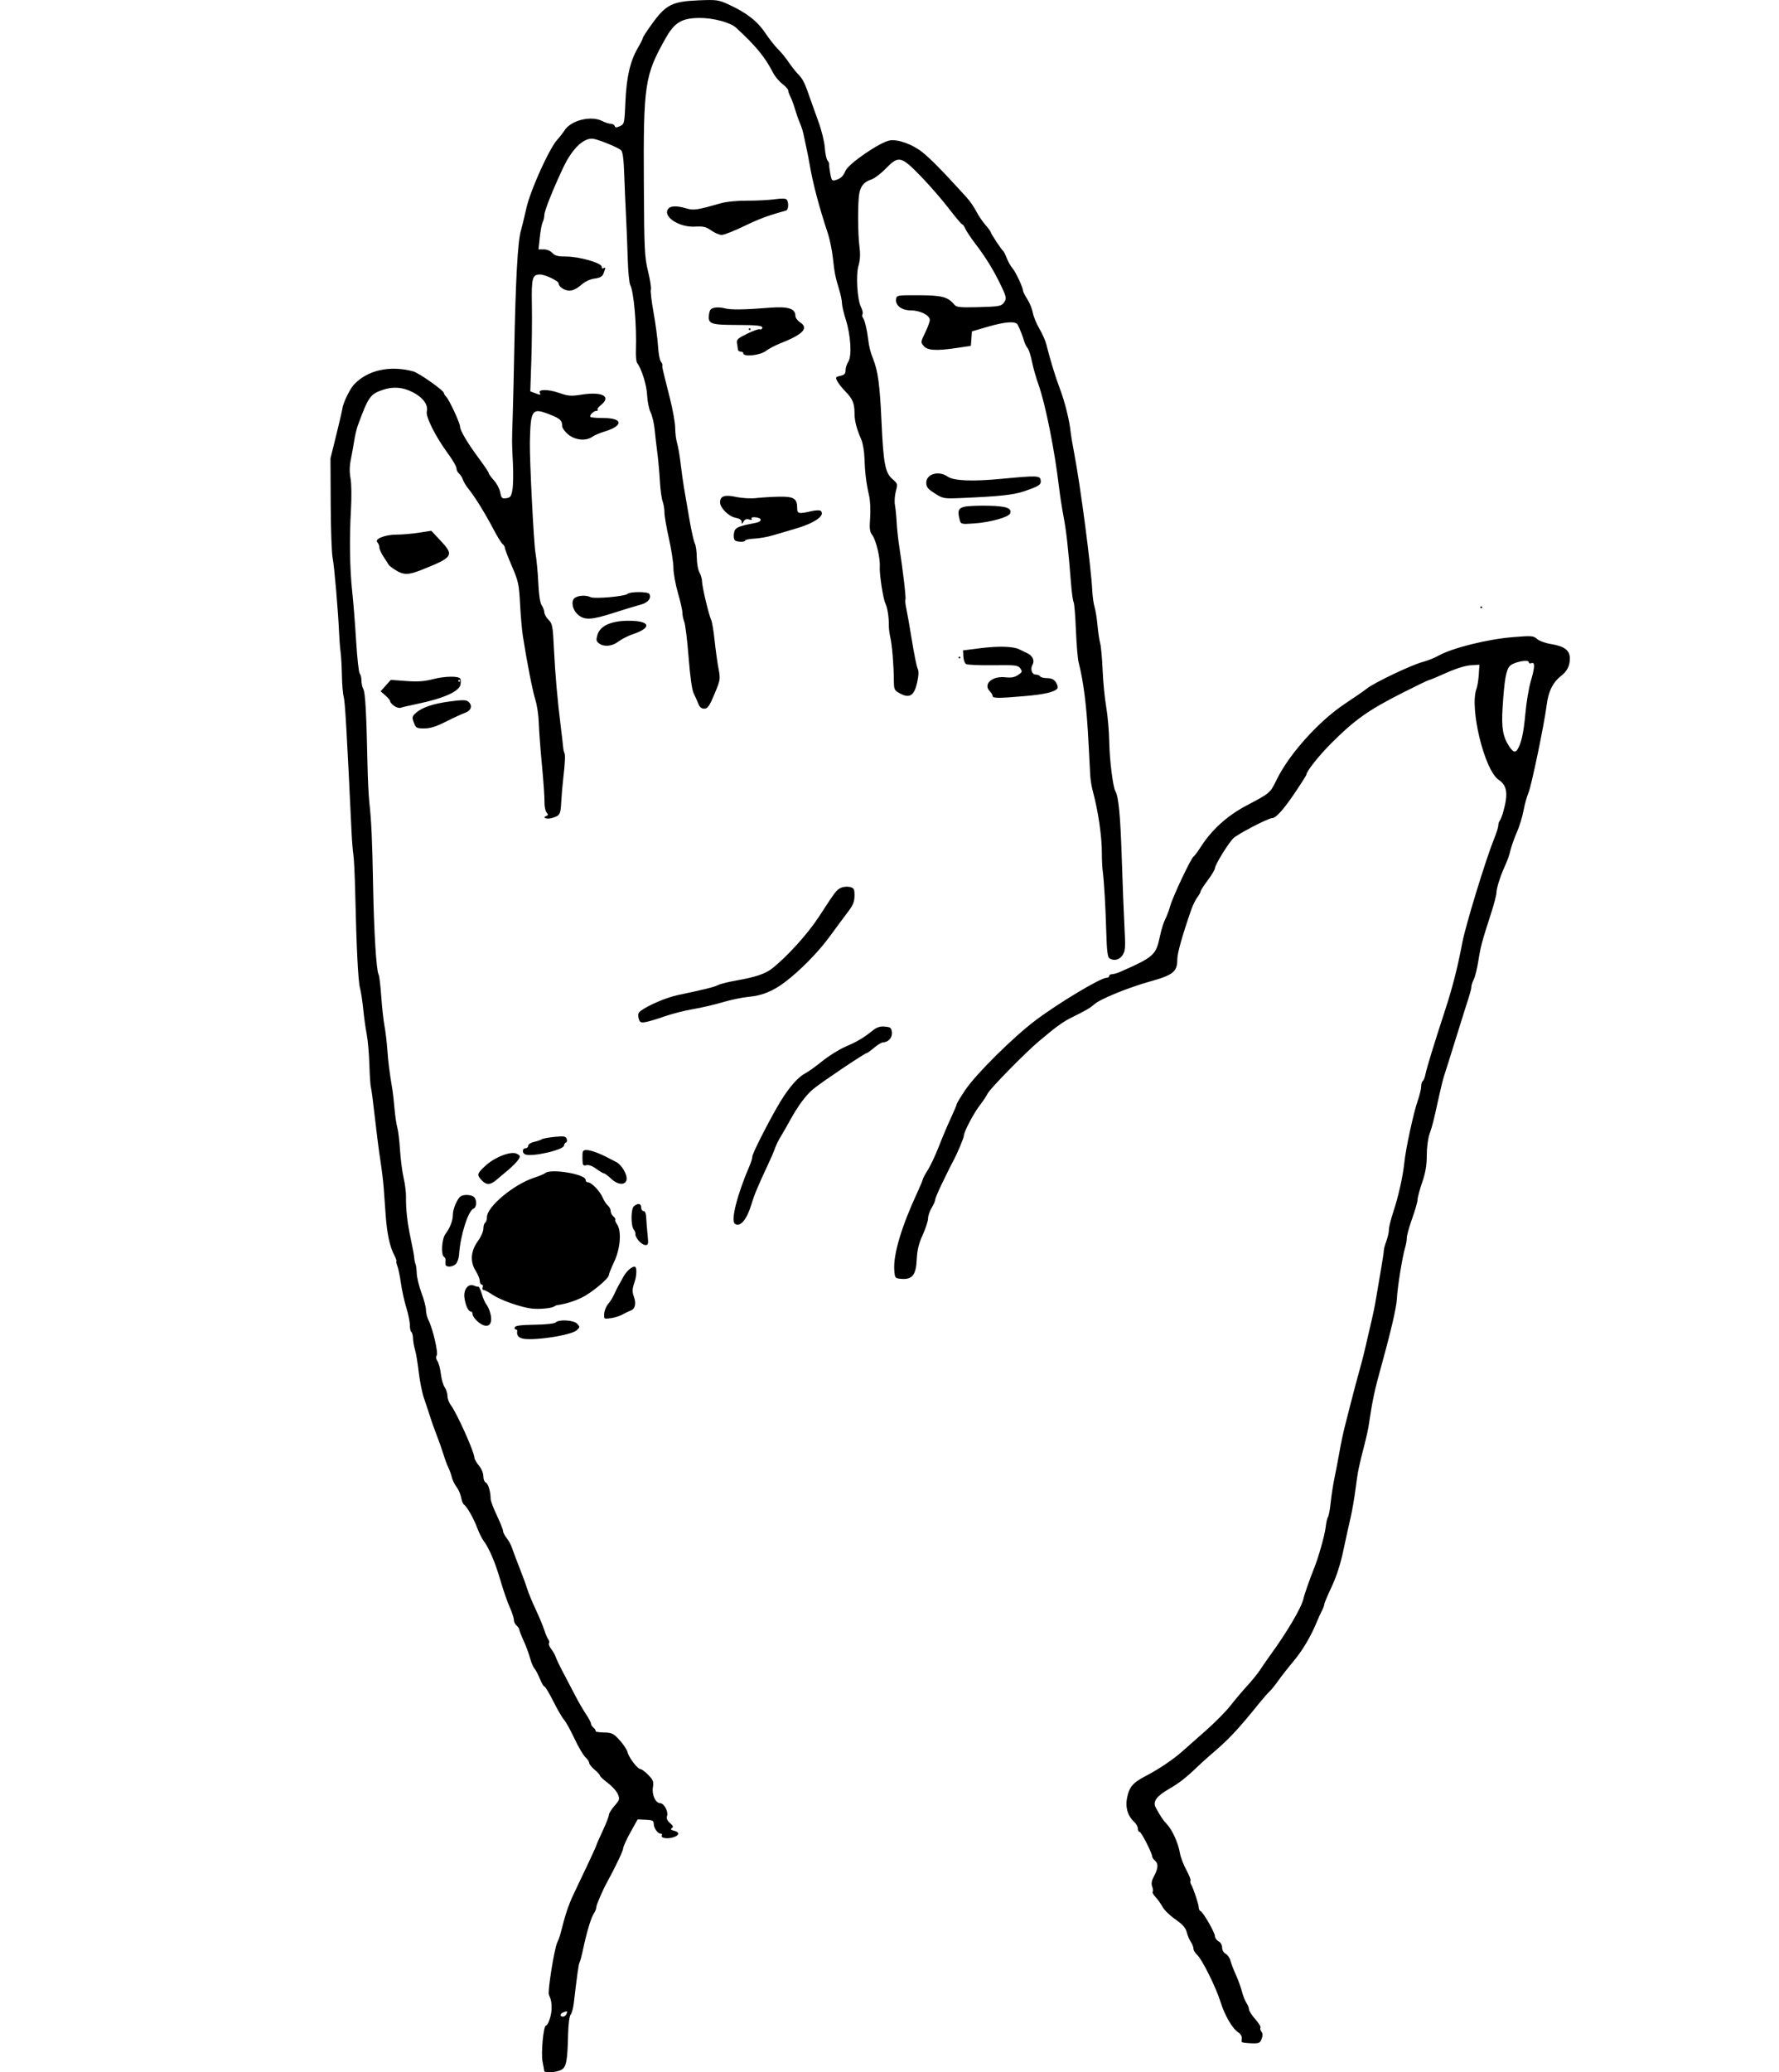 <?xml version="1.0" encoding="UTF-8" standalone="no"?>
<!-- Created with Inkscape (http://www.inkscape.org/) -->

<svg
   width="350mm"
   height="407.447mm"
   viewBox="0 0 350 407.447"
   version="1.1"
   id="svg5"
   xml:space="preserve"
   inkscape:version="1.2 (dc2aeda, 2022-05-15)"
   sodipodi:docname="indi-hand.svg"
   xmlns:inkscape="http://www.inkscape.org/namespaces/inkscape"
   xmlns:sodipodi="http://sodipodi.sourceforge.net/DTD/sodipodi-0.dtd"
   xmlns="http://www.w3.org/2000/svg"
   xmlns:svg="http://www.w3.org/2000/svg"><sodipodi:namedview
     id="namedview7"
     pagecolor="#ffffff"
     bordercolor="#000000"
     borderopacity="0.25"
     inkscape:showpageshadow="2"
     inkscape:pageopacity="0.0"
     inkscape:pagecheckerboard="0"
     inkscape:deskcolor="#d1d1d1"
     inkscape:document-units="mm"
     showgrid="false"
     inkscape:zoom="0.19531951"
     inkscape:cx="243.19127"
     inkscape:cy="1702.3389"
     inkscape:window-width="1463"
     inkscape:window-height="1027"
     inkscape:window-x="0"
     inkscape:window-y="25"
     inkscape:window-maximized="0"
     inkscape:current-layer="layer1" /><defs
     id="defs2" /><g
     inkscape:label="Calque 1"
     inkscape:groupmode="layer"
     id="layer1"
     transform="translate(2188.914,-2123.903)"><path
       d="m -2081.838,2531.09 c -0.01,-0.145 -0.162,-0.979 -0.341,-1.852 -0.325,-1.588 0.189,-7.056 0.663,-7.056 0.405,0 1.076,-1.911 1.115,-3.175 0.039,-1.27 -0.065,-1.852 -0.518,-2.895 -0.292,-0.672 1.086,-9.235 1.661,-10.326 0.202,-0.384 0.488,-1.177 0.635,-1.764 0.9,-3.596 1.535,-5.513 2.506,-7.567 0.602,-1.275 1.867,-3.942 2.81,-5.925 0.943,-1.983 1.715,-3.686 1.715,-3.785 0,-0.098 0.556,-1.365 1.235,-2.816 0.679,-1.451 1.235,-2.877 1.235,-3.171 0,-0.293 0.494,-1.097 1.099,-1.785 1.011,-1.152 1.065,-1.335 0.668,-2.293 -0.237,-0.573 -1.124,-1.563 -1.97,-2.2 -0.846,-0.637 -1.544,-1.288 -1.55,-1.446 -0.01,-0.158 -0.487,-0.688 -1.069,-1.178 -0.582,-0.49 -1.058,-1.09 -1.058,-1.334 0,-0.244 -0.335,-0.746 -0.743,-1.115 -0.409,-0.37 -1.377,-2.021 -2.152,-3.671 -0.775,-1.649 -1.7,-3.316 -2.056,-3.704 -0.356,-0.388 -1.302,-2.015 -2.103,-3.616 -0.801,-1.601 -1.587,-2.91 -1.748,-2.91 -0.161,0 -0.561,-0.675 -0.89,-1.499 -0.328,-0.825 -0.807,-1.737 -1.064,-2.029 -0.257,-0.291 -0.652,-1.225 -0.879,-2.075 -0.227,-0.85 -0.797,-2.388 -1.268,-3.417 -0.471,-1.029 -0.856,-2.02 -0.856,-2.203 0,-0.183 -0.238,-0.53 -0.529,-0.771 -0.291,-0.242 -0.529,-0.747 -0.529,-1.123 0,-0.376 -0.372,-1.508 -0.827,-2.514 -0.455,-1.007 -1.263,-3.338 -1.796,-5.182 -1.011,-3.498 -2.242,-6.398 -3.316,-7.812 -0.347,-0.457 -0.925,-1.625 -1.284,-2.595 -0.677,-1.83 -2.031,-4.201 -2.6,-4.553 -0.18,-0.111 -0.429,-0.743 -0.553,-1.405 -0.124,-0.661 -0.529,-1.589 -0.9,-2.06 -0.371,-0.472 -0.785,-1.321 -0.921,-1.888 -0.135,-0.567 -0.444,-1.427 -0.686,-1.912 -0.242,-0.485 -0.682,-1.676 -0.979,-2.646 -0.297,-0.97 -0.885,-2.637 -1.308,-3.704 -0.423,-1.067 -1.016,-2.734 -1.319,-3.704 -0.302,-0.97 -0.841,-2.595 -1.196,-3.61 -0.355,-1.015 -0.818,-3.317 -1.027,-5.115 -0.21,-1.798 -0.541,-3.786 -0.736,-4.418 -0.196,-0.632 -0.369,-1.63 -0.386,-2.217 -0.017,-0.588 -0.165,-1.152 -0.329,-1.253 -0.164,-0.102 -0.299,-0.714 -0.299,-1.361 0,-0.647 -0.313,-2.191 -0.696,-3.43 -0.383,-1.239 -0.856,-3.38 -1.051,-4.758 -0.195,-1.378 -0.513,-2.921 -0.707,-3.429 -0.193,-0.508 -0.273,-0.924 -0.176,-0.924 0.096,0 -0.124,-0.595 -0.49,-1.323 -0.869,-1.728 -1.375,-4.152 -1.641,-7.849 -0.118,-1.649 -0.291,-4.03 -0.384,-5.292 -0.093,-1.261 -0.393,-3.722 -0.667,-5.468 -0.274,-1.746 -0.762,-5.556 -1.084,-8.467 -0.322,-2.91 -0.666,-5.53 -0.764,-5.821 -0.099,-0.291 -0.233,-2.275 -0.298,-4.41 -0.065,-2.134 -0.301,-4.833 -0.525,-5.997 -0.224,-1.164 -0.533,-3.387 -0.686,-4.939 -0.154,-1.552 -0.442,-3.432 -0.641,-4.177 -0.366,-1.371 -0.688,-7.808 -0.939,-18.754 -0.076,-3.298 -0.235,-6.632 -0.354,-7.408 -0.119,-0.776 -0.277,-2.681 -0.351,-4.233 -0.989,-20.724 -1.29,-25.908 -1.564,-26.866 -0.158,-0.552 -0.313,-2.432 -0.346,-4.178 -0.032,-1.746 -0.149,-3.82 -0.258,-4.609 -0.109,-0.788 -0.238,-2.376 -0.286,-3.528 -0.184,-4.416 -0.958,-13.453 -1.281,-14.97 -0.186,-0.873 -0.358,-5.636 -0.381,-10.583 l -0.043,-8.996 1.136,-4.586 c 0.625,-2.522 1.175,-4.904 1.222,-5.292 0.123,-1.007 1.452,-3.754 2.22,-4.586 2.658,-2.882 7.067,-3.881 11.683,-2.647 1.156,0.309 6.053,3.77 6.053,4.279 0,0.142 0.207,0.468 0.459,0.725 0.61,0.619 2.716,5.16 2.716,5.855 0,0.761 1.523,3.321 3.756,6.315 1.038,1.392 1.888,2.667 1.888,2.832 0,0.165 0.456,0.8 1.014,1.411 0.558,0.611 1.121,1.682 1.252,2.381 0.212,1.131 0.343,1.257 1.186,1.144 0.815,-0.109 0.986,-0.345 1.218,-1.685 0.149,-0.857 0.188,-3.225 0.087,-5.263 -0.211,-4.255 -0.21,-3.758 -0.026,-9.525 0.077,-2.425 0.21,-8.061 0.294,-12.524 0.264,-14.008 0.684,-21.553 1.314,-23.636 0.176,-0.582 0.658,-2.566 1.071,-4.41 0.788,-3.518 4.52,-11.766 6.094,-13.467 0.43,-0.465 1.073,-1.29 1.427,-1.833 1.298,-1.987 5.238,-2.946 7.421,-1.807 0.556,0.29 1.297,0.527 1.646,0.527 0.35,0 0.701,0.197 0.781,0.437 0.113,0.338 0.348,0.345 1.035,0.032 0.864,-0.394 0.895,-0.528 1.078,-4.766 0.211,-4.876 0.943,-8.046 2.453,-10.622 0.545,-0.93 0.992,-1.823 0.992,-1.984 0,-0.161 0.874,-1.49 1.942,-2.953 2.607,-3.57 3.906,-4.206 9.023,-4.416 3.513,-0.145 3.915,-0.091 5.824,0.783 3.564,1.632 5.687,3.271 7.26,5.605 0.81,1.202 1.961,2.663 2.558,3.245 0.597,0.582 1.508,1.693 2.024,2.469 0.516,0.776 1.389,1.883 1.94,2.46 0.951,0.995 1.269,1.651 2.401,4.949 0.266,0.776 0.978,2.76 1.581,4.41 0.603,1.649 1.158,3.919 1.234,5.043 0.075,1.125 0.315,2.259 0.532,2.521 0.217,0.262 0.366,0.612 0.331,0.777 -0.035,0.166 0.059,0.981 0.211,1.81 0.241,1.325 0.366,1.48 1.022,1.28 1.054,-0.322 1.492,-0.73 1.967,-1.83 0.614,-1.423 6.812,-5.666 8.732,-5.978 1.613,-0.262 4.475,0.774 6.397,2.316 1.471,1.18 3.731,3.437 6.637,6.627 0.551,0.606 1.497,1.64 2.1,2.299 0.603,0.658 1.438,1.865 1.854,2.681 0.416,0.816 1.232,2.025 1.813,2.687 0.581,0.662 1.056,1.312 1.056,1.446 0,0.26 2.099,3.426 2.466,3.721 0.121,0.097 0.435,0.732 0.698,1.411 0.263,0.679 0.759,1.552 1.103,1.94 0.624,0.704 2.083,3.82 2.083,4.447 0,0.182 0.38,0.923 0.845,1.647 0.465,0.723 0.949,1.918 1.077,2.655 0.128,0.737 0.702,2.135 1.275,3.107 0.573,0.972 1.189,2.353 1.369,3.07 0.774,3.081 1.792,6.412 2.662,8.711 0.988,2.61 1.868,6.119 2.125,8.467 0.085,0.776 0.401,2.681 0.702,4.233 1.211,6.239 3.331,22.349 3.567,27.108 0.056,1.134 0.26,2.562 0.451,3.175 0.192,0.613 0.45,2.225 0.573,3.583 0.123,1.358 0.36,2.946 0.526,3.528 0.166,0.582 0.383,2.963 0.482,5.292 0.099,2.328 0.418,5.591 0.709,7.25 0.291,1.659 0.558,4.755 0.595,6.879 0.06,3.506 0.735,8.915 1.209,9.682 0.623,1.007 0.985,4.786 1.25,13.054 0.165,5.142 0.409,11.347 0.541,13.79 0.21,3.889 0.164,4.558 -0.375,5.38 -0.618,0.943 -1.689,1.202 -2.596,0.627 -0.345,-0.219 -0.509,-1.536 -0.602,-4.845 -0.143,-5.102 -0.436,-10.191 -0.709,-12.306 -0.1,-0.776 -0.176,-2.284 -0.168,-3.351 0.024,-3.372 -0.71,-8.419 -1.823,-12.524 -0.21,-0.776 -0.423,-2.126 -0.472,-2.999 -0.049,-0.873 -0.199,-3.731 -0.332,-6.35 -0.364,-7.16 -0.951,-11.915 -1.96,-15.875 -0.173,-0.679 -0.408,-3.526 -0.522,-6.326 -0.114,-2.8 -0.318,-5.261 -0.453,-5.468 -0.135,-0.207 -0.359,-1.806 -0.498,-3.552 -0.563,-7.087 -0.93,-10.375 -1.474,-13.229 -0.315,-1.649 -0.721,-4.269 -0.902,-5.821 -0.839,-7.175 -2.678,-16.373 -4.019,-20.108 -0.488,-1.358 -1.073,-3.422 -1.301,-4.586 -0.228,-1.164 -0.617,-2.355 -0.865,-2.646 -0.248,-0.291 -0.559,-0.926 -0.691,-1.411 -0.241,-0.887 -0.755,-2.192 -1.249,-3.175 -0.381,-0.758 -2.447,-0.611 -6.002,0.427 l -2.999,0.876 -0.106,1.425 -0.106,1.425 -2.642,0.393 c -4.144,0.616 -5.873,0.523 -6.627,-0.358 -0.625,-0.731 -0.618,-0.801 0.274,-2.624 0.504,-1.03 0.916,-2.161 0.915,-2.513 0,-0.916 -1.91,-1.874 -3.731,-1.874 -1.802,0 -3.081,-0.981 -2.904,-2.227 0.106,-0.748 0.245,-0.771 4.52,-0.753 4.562,0.019 5.683,0.324 6.985,1.897 0.377,0.455 1.163,0.536 4.41,0.452 4.572,-0.118 4.86,-0.177 5.456,-1.131 0.382,-0.611 0.27,-1.07 -0.796,-3.267 -1.453,-2.994 -2.948,-5.415 -5.031,-8.147 -0.826,-1.083 -1.685,-2.371 -1.909,-2.863 -0.224,-0.492 -0.513,-0.895 -0.642,-0.895 -0.129,0 -1.334,-1.43 -2.677,-3.178 -1.343,-1.748 -3.834,-4.605 -5.535,-6.35 -3.805,-3.903 -4.301,-4.006 -6.819,-1.41 -0.94,0.969 -2.211,1.928 -2.824,2.13 -1.437,0.474 -2.116,1.275 -2.385,2.811 -0.312,1.781 -0.286,7.934 0.043,10.407 0.196,1.47 0.14,2.602 -0.183,3.704 -0.554,1.893 -0.258,6.71 0.504,8.213 0.274,0.539 0.398,1.141 0.277,1.338 -0.122,0.197 -0.07,0.549 0.116,0.783 0.325,0.41 0.777,2.292 0.993,4.13 0.172,1.463 0.453,2.581 0.975,3.881 0.953,2.368 1.331,5.163 1.646,12.171 0.38,8.429 0.723,10.244 2.175,11.483 1.015,0.866 1.04,0.955 0.654,2.386 -0.22,0.818 -0.301,2.018 -0.179,2.668 0.122,0.65 0.276,2.195 0.342,3.434 0.066,1.239 0.282,3.285 0.479,4.546 0.733,4.687 1.401,10.389 1.245,10.64 -0.088,0.143 -0.01,0.942 0.175,1.777 0.184,0.835 0.681,3.66 1.103,6.28 0.422,2.619 0.926,5.099 1.121,5.511 0.245,0.519 0.214,1.37 -0.099,2.771 -0.572,2.553 -1.487,3.138 -3.346,2.137 -1.131,-0.609 -1.212,-0.771 -1.228,-2.449 -0.029,-3.138 -0.343,-7.041 -0.684,-8.499 -0.181,-0.776 -0.32,-1.887 -0.307,-2.469 0.033,-1.502 -0.287,-3.529 -0.676,-4.29 -0.453,-0.887 -1.211,-5.866 -1.106,-7.269 0.12,-1.602 -0.746,-5.219 -1.478,-6.18 -0.504,-0.66 -0.579,-1.271 -0.419,-3.39 0.108,-1.426 0.019,-3.357 -0.199,-4.31 -0.569,-2.49 -0.827,-4.562 -0.915,-7.37 -0.043,-1.358 -0.323,-3.025 -0.624,-3.704 -0.926,-2.093 -1.336,-3.692 -1.336,-5.206 0,-1.905 -0.393,-2.838 -1.79,-4.25 -0.634,-0.641 -1.35,-1.544 -1.59,-2.007 -0.405,-0.781 -0.363,-0.858 0.59,-1.067 0.794,-0.174 1.026,-0.422 1.026,-1.092 0,-0.476 0.246,-1.242 0.546,-1.7 0.728,-1.112 0.476,-5.213 -0.512,-8.313 -0.402,-1.261 -0.734,-2.69 -0.739,-3.175 0,-0.485 -0.248,-1.674 -0.542,-2.641 -0.774,-2.551 -0.908,-3.228 -1.253,-6.302 -0.171,-1.523 -0.609,-3.666 -0.974,-4.763 -1.718,-5.158 -2.947,-9.811 -3.603,-13.635 -0.167,-0.97 -0.459,-2.478 -0.651,-3.351 -0.192,-0.873 -0.449,-2.064 -0.572,-2.646 -0.123,-0.582 -0.435,-1.535 -0.694,-2.117 -0.258,-0.582 -0.677,-1.773 -0.93,-2.646 -0.253,-0.873 -0.663,-1.984 -0.911,-2.47 -0.248,-0.485 -0.451,-1.062 -0.452,-1.281 0,-0.22 -0.523,-0.796 -1.159,-1.282 -0.636,-0.485 -1.47,-1.496 -1.852,-2.246 -1.531,-3.002 -3.402,-5.271 -7.26,-8.802 -1.11,-1.016 -4.447,-1.912 -7.097,-1.906 -3.524,0.01 -4.955,0.84 -6.684,3.886 -4.185,7.372 -4.45,9.127 -4.343,28.741 0.071,13.005 0.136,14.352 0.823,17.185 0.41,1.691 0.659,3.3 0.553,3.577 -0.106,0.277 0.132,2.307 0.529,4.511 0.397,2.204 0.792,5.168 0.879,6.586 0.086,1.418 0.333,2.79 0.548,3.05 0.215,0.259 0.36,0.607 0.321,0.773 -0.075,0.323 -0.078,0.311 1.484,6.509 0.567,2.25 1.031,4.87 1.031,5.823 0,0.953 0.168,2.287 0.373,2.965 0.205,0.678 0.52,2.502 0.7,4.055 0.18,1.552 0.479,3.695 0.665,4.763 0.186,1.067 0.656,3.8 1.045,6.074 0.389,2.273 0.874,4.446 1.079,4.827 0.204,0.382 0.377,1.617 0.384,2.745 0.01,1.128 0.239,2.449 0.517,2.934 0.277,0.485 0.51,1.288 0.517,1.785 0.015,1.059 1.315,6.539 1.795,7.564 0.182,0.388 0.488,2.214 0.682,4.057 0.193,1.843 0.536,4.318 0.761,5.499 0.397,2.082 0.373,2.236 -0.79,5.018 -0.998,2.388 -1.335,2.872 -2.001,2.879 -0.552,0.01 -0.918,-0.292 -1.176,-0.961 -0.206,-0.534 -0.615,-1.446 -0.908,-2.028 -0.337,-0.668 -0.706,-3.264 -1.002,-7.056 -0.258,-3.299 -0.639,-6.445 -0.848,-6.991 -0.209,-0.546 -0.38,-1.377 -0.38,-1.847 0,-0.469 -0.397,-2.223 -0.882,-3.897 -0.485,-1.674 -0.882,-3.877 -0.882,-4.897 0,-1.019 -0.397,-3.611 -0.882,-5.76 -0.485,-2.149 -0.882,-4.462 -0.882,-5.14 0,-0.678 -0.164,-1.663 -0.363,-2.188 -0.2,-0.525 -0.441,-2.322 -0.536,-3.992 -0.095,-1.67 -0.318,-4.148 -0.496,-5.506 -0.178,-1.358 -0.42,-3.45 -0.537,-4.65 -0.117,-1.199 -0.475,-2.704 -0.794,-3.344 -0.319,-0.64 -0.626,-2.16 -0.682,-3.378 -0.091,-1.987 -1.076,-5.156 -1.969,-6.334 -0.175,-0.231 -0.284,-1.342 -0.244,-2.469 0.176,-4.89 -0.4,-11.535 -1.115,-12.873 -0.195,-0.365 -0.411,-2.603 -0.48,-4.974 -0.069,-2.371 -0.223,-6.216 -0.343,-8.545 -0.12,-2.328 -0.283,-6.099 -0.361,-8.379 -0.097,-2.816 -0.292,-4.287 -0.609,-4.587 -0.511,-0.485 -3.799,-1.864 -5.284,-2.217 -1.889,-0.449 -4.283,1.766 -6.117,5.658 -2.046,4.343 -3.706,8.519 -3.706,9.322 0,0.428 -0.142,1.046 -0.317,1.373 -0.174,0.327 -0.431,1.666 -0.57,2.975 l -0.254,2.381 h 1.045 c 0.597,0 1.319,0.303 1.683,0.706 0.502,0.555 1.087,0.706 2.734,0.706 2.568,0 6.967,1.26 6.967,1.996 0,0.284 0.159,0.417 0.353,0.298 0.436,-0.27 0.441,-0.102 0.028,0.985 -0.249,0.656 -0.66,0.9 -1.768,1.048 -0.914,0.123 -1.899,0.594 -2.686,1.285 -0.777,0.682 -1.626,1.091 -2.264,1.091 -0.985,0 -2.13,-0.768 -2.13,-1.429 0,-0.473 -2.659,-1.746 -3.647,-1.746 -1.542,0 -1.717,0.653 -1.62,6.073 0.049,2.772 0,7.708 -0.112,10.97 l -0.202,5.93 0.873,0.332 c 1.101,0.418 1.274,0.417 1.01,-0.011 -0.457,-0.739 1.61,-0.761 3.694,-0.04 1.891,0.654 2.426,0.7 4.454,0.376 4.123,-0.659 6.015,0.349 3.852,2.051 -0.478,0.376 -0.769,0.785 -0.647,0.908 0.123,0.123 0.027,0.223 -0.213,0.223 -0.567,0 -1.476,0.909 -1.193,1.193 0.12,0.12 1.284,0.218 2.586,0.218 3.852,0 3.959,1.52 0.186,2.656 -0.896,0.27 -1.978,0.735 -2.405,1.034 -1.25,0.875 -3.296,0.689 -4.695,-0.426 -0.669,-0.534 -1.218,-1.288 -1.221,-1.676 -0.01,-1.109 -0.399,-1.479 -2.392,-2.265 -3.572,-1.408 -3.826,-1.06 -3.971,5.44 -0.073,3.267 0.759,19.753 1.095,21.696 0.218,1.261 0.473,3.949 0.566,5.972 0.11,2.376 0.348,3.934 0.675,4.4 0.278,0.397 0.505,1.011 0.505,1.364 0,0.354 0.373,1.016 0.829,1.472 0.762,0.762 0.848,1.224 1.067,5.717 0.246,5.039 0.689,10.068 1.345,15.295 0.207,1.649 0.409,3.408 0.449,3.908 0.04,0.5 0.155,1.056 0.257,1.235 0.211,0.373 0.136,2.018 -0.235,5.178 -0.142,1.212 -0.312,3.218 -0.377,4.458 -0.132,2.513 -0.261,2.737 -1.855,3.194 -1.043,0.299 -2.014,-0.094 -1.042,-0.422 0.355,-0.119 0.354,-0.257 0,-0.692 -0.246,-0.298 -0.428,-1.237 -0.404,-2.086 0.024,-0.849 -0.203,-4.119 -0.504,-7.266 -0.301,-3.148 -0.579,-6.878 -0.617,-8.29 -0.038,-1.412 -0.342,-3.44 -0.675,-4.508 -0.558,-1.79 -1.661,-7.41 -2.457,-12.524 -0.181,-1.164 -0.43,-4.01 -0.552,-6.324 -0.204,-3.861 -0.337,-4.471 -1.604,-7.408 -0.759,-1.76 -1.381,-3.38 -1.382,-3.599 0,-0.219 -0.214,-0.575 -0.475,-0.791 -0.261,-0.216 -1.077,-1.546 -1.813,-2.954 -1.584,-3.029 -3.658,-6.376 -4.865,-7.852 -0.476,-0.582 -0.972,-1.401 -1.103,-1.82 -0.131,-0.419 -0.47,-0.954 -0.754,-1.19 -0.284,-0.235 -0.515,-0.708 -0.515,-1.051 0,-0.343 -0.745,-1.633 -1.655,-2.867 -2.444,-3.313 -4.439,-7.278 -4.181,-8.308 0.323,-1.287 -0.762,-2.763 -2.784,-3.786 -2.016,-1.02 -3.889,-1.149 -6.002,-0.414 -2.343,0.815 -2.738,1.389 -4.767,6.913 -0.249,0.679 -0.574,2.029 -0.721,2.999 -0.147,0.97 -0.447,2.644 -0.667,3.72 -0.271,1.329 -0.292,2.523 -0.064,3.724 0.19,1.002 0.227,3.669 0.084,6.157 -0.33,5.768 -0.237,11.633 0.257,16.208 0.22,2.037 0.565,6.403 0.766,9.701 0.201,3.298 0.517,6.148 0.701,6.332 0.184,0.184 0.335,0.79 0.335,1.346 0,0.556 0.175,1.338 0.388,1.737 0.378,0.707 0.602,4.841 0.809,14.927 0.056,2.716 0.214,5.971 0.351,7.232 0.424,3.896 0.577,7.257 0.746,16.404 0.168,9.091 0.644,16.795 1.082,17.504 0.137,0.222 0.373,2.169 0.524,4.326 0.151,2.157 0.437,4.755 0.634,5.772 0.198,1.018 0.454,3.161 0.569,4.763 0.182,2.538 0.383,4.107 1.028,8.028 0.08,0.485 0.252,2.073 0.382,3.528 0.13,1.455 0.379,3.122 0.552,3.704 0.173,0.582 0.412,2.566 0.53,4.409 0.118,1.843 0.436,4.307 0.708,5.476 0.271,1.169 0.481,2.836 0.467,3.705 -0.041,2.465 0.27,5.21 0.938,8.283 0.338,1.552 0.646,3.231 0.685,3.731 0.039,0.5 0.155,1.056 0.257,1.235 0.102,0.179 0.206,0.993 0.232,1.808 0.025,0.816 0.445,2.541 0.932,3.834 0.487,1.293 0.885,2.817 0.885,3.385 0,0.569 0.227,1.472 0.504,2.008 0.837,1.618 1.967,6.501 1.605,6.937 -0.204,0.246 -0.151,0.646 0.141,1.074 0.257,0.375 0.562,1.518 0.679,2.539 0.117,1.022 0.458,2.208 0.758,2.636 0.3,0.428 0.545,1.198 0.545,1.71 0,0.513 0.292,1.311 0.649,1.774 1.156,1.497 4.642,9.254 4.642,10.329 0,0.282 0.397,0.984 0.882,1.561 0.512,0.608 0.882,1.492 0.882,2.106 0,0.582 0.218,1.142 0.485,1.244 0.466,0.179 0.941,1.783 0.953,3.222 0,0.378 0.554,1.841 1.224,3.253 0.67,1.412 1.218,2.788 1.218,3.058 0,0.27 0.328,0.909 0.73,1.419 0.401,0.51 0.867,1.365 1.034,1.9 0.167,0.535 0.809,2.242 1.425,3.794 0.617,1.552 1.315,3.457 1.552,4.233 0.237,0.776 0.99,2.602 1.673,4.057 0.683,1.455 1.444,3.281 1.693,4.057 0.248,0.776 0.603,1.603 0.789,1.837 0.185,0.234 0.246,0.573 0.135,0.752 -0.111,0.18 0.091,0.703 0.45,1.162 0.359,0.459 0.752,1.155 0.874,1.546 0.122,0.391 0.767,1.74 1.433,2.999 0.666,1.258 1.748,3.323 2.404,4.588 0.656,1.265 1.62,2.929 2.143,3.698 0.522,0.769 0.95,1.58 0.95,1.802 0,0.222 0.236,0.6 0.525,0.84 0.289,0.24 0.464,0.537 0.389,0.66 -0.075,0.124 0.657,0.241 1.625,0.262 1.595,0.034 1.888,0.176 3.101,1.503 0.737,0.806 1.444,1.879 1.57,2.384 0.275,1.095 1.972,3.308 2.536,3.308 0.22,0 0.907,0.516 1.527,1.147 0.985,1.002 1.101,1.314 0.919,2.474 -0.225,1.433 0.535,3.082 1.421,3.082 0.745,0 1.648,1.621 1.378,2.473 -0.169,0.532 0,0.944 0.577,1.448 0.625,0.542 0.706,0.771 0.349,0.991 -0.33,0.204 -0.193,0.354 0.477,0.522 1.179,0.296 0.994,0.966 -0.367,1.332 -1.167,0.314 -2.385,0.055 -2.078,-0.442 0.111,-0.18 0.012,-0.327 -0.221,-0.327 -0.59,0 -1.358,-1.093 -1.371,-1.952 -0.01,-0.602 -0.265,-0.728 -1.591,-0.786 l -1.58,-0.069 -1.414,2.55 c -0.778,1.402 -1.416,2.808 -1.419,3.125 0,0.465 -1.572,3.766 -3.163,6.657 -0.911,1.657 -2.134,4.494 -2.134,4.954 0,0.294 -0.219,0.847 -0.487,1.23 -0.529,0.755 -1.405,3.671 -2.127,7.083 -0.251,1.184 -0.551,2.307 -0.667,2.495 -0.188,0.304 -0.476,2.33 -1.145,8.042 -0.113,0.965 -0.394,1.982 -0.624,2.259 -0.244,0.294 -0.451,1.913 -0.497,3.89 -0.125,5.371 -0.355,6.498 -1.432,7.006 -1.01,0.477 -3.243,0.594 -3.268,0.171 z m 4.376,-11.201 c 0.227,-0.592 0.169,-0.621 -0.628,-0.315 -0.689,0.265 -0.735,0.844 -0.067,0.844 0.27,0 0.583,-0.238 0.695,-0.529 z m 132.829,5.5 c -0.022,-0.115 -0.013,-0.48 0.02,-0.811 0.033,-0.331 -0.273,-0.807 -0.681,-1.058 -1.115,-0.687 -2.676,-3.351 -3.47,-5.924 -0.884,-2.864 -3.651,-8.447 -4.624,-9.327 -0.401,-0.363 -0.73,-0.918 -0.73,-1.233 0,-0.315 -0.226,-0.894 -0.501,-1.288 -0.276,-0.394 -0.642,-1.258 -0.814,-1.92 -0.232,-0.895 -0.806,-1.546 -2.233,-2.534 -1.056,-0.731 -2.189,-1.826 -2.516,-2.434 -0.328,-0.607 -0.95,-1.482 -1.383,-1.942 -0.433,-0.461 -0.691,-0.934 -0.573,-1.052 0.118,-0.118 0.076,-0.577 -0.093,-1.021 -0.221,-0.581 -0.115,-1.164 0.375,-2.079 0.819,-1.528 0.865,-2.448 0.153,-3.039 -0.291,-0.241 -0.529,-0.595 -0.529,-0.786 0,-0.654 -2.152,-4.858 -2.487,-4.858 -0.184,0 -0.335,-0.293 -0.335,-0.651 0,-0.358 -0.331,-0.95 -0.735,-1.316 -1.223,-1.107 -1.747,-2.793 -1.417,-4.561 0.422,-2.26 1.121,-3.11 3.627,-4.411 2.653,-1.377 5.619,-3.38 7.402,-4.998 0.711,-0.645 2.738,-2.437 4.503,-3.981 1.766,-1.544 3.958,-3.766 4.872,-4.939 0.914,-1.173 2.398,-2.926 3.298,-3.896 0.9,-0.97 2.051,-2.399 2.557,-3.175 0.506,-0.776 1.384,-2.046 1.95,-2.822 3.313,-4.542 6.181,-9.424 6.524,-11.107 0.152,-0.748 1.335,-4.12 2.106,-6.003 0.803,-1.962 2.077,-6.462 2.248,-7.938 0.112,-0.97 0.325,-1.923 0.474,-2.117 0.148,-0.194 0.384,-1.464 0.523,-2.822 0.14,-1.358 0.486,-3.581 0.771,-4.939 0.284,-1.358 0.723,-3.66 0.976,-5.115 0.252,-1.455 0.702,-3.598 1,-4.763 0.298,-1.164 0.782,-3.069 1.076,-4.233 0.584,-2.31 1.396,-5.359 2.161,-8.114 0.27,-0.97 0.649,-2.478 0.844,-3.351 0.194,-0.873 0.543,-2.381 0.774,-3.351 0.766,-3.214 1.05,-4.566 1.37,-6.526 0.175,-1.067 0.58,-3.448 0.9,-5.292 0.32,-1.843 0.584,-3.59 0.585,-3.881 0,-0.291 0.228,-1.128 0.502,-1.859 0.274,-0.732 0.499,-1.738 0.499,-2.238 0,-0.499 0.38,-2.044 0.845,-3.432 1.003,-2.997 1.916,-7.066 2.19,-9.757 0.28,-2.749 1.805,-9.798 2.623,-12.127 0.38,-1.082 0.691,-2.358 0.691,-2.837 0,-0.478 0.138,-0.955 0.307,-1.06 0.169,-0.104 0.41,-0.709 0.535,-1.344 0.25,-1.264 1.612,-5.702 3.927,-12.796 1.414,-4.333 2.407,-8.24 3.317,-13.053 0.647,-3.424 4.645,-16.478 6.245,-20.396 0.461,-1.128 0.838,-2.327 0.838,-2.663 0,-0.337 0.131,-0.763 0.291,-0.947 0.16,-0.184 0.469,-0.97 0.687,-1.746 1.002,-3.575 0.773,-5.173 -0.901,-6.298 -2.808,-1.887 -5.786,-14.165 -4.351,-17.939 0.172,-0.453 0.371,-1.694 0.441,-2.757 l 0.128,-1.933 -1.726,0.111 c -1.054,0.068 -2.926,0.651 -4.809,1.499 -1.696,0.763 -3.2,1.388 -3.344,1.388 -0.144,0 -2.492,1.129 -5.218,2.51 -6.827,3.457 -9.438,5.31 -14.171,10.058 -2.358,2.366 -4.774,5.422 -4.774,6.039 0,0.125 -1.06,1.795 -2.356,3.71 -2.175,3.215 -3.651,4.846 -4.385,4.846 -0.777,0 -6.941,3.213 -7.677,4.002 -1.111,1.19 -3.574,5.217 -3.574,5.844 -2e-4,0.273 -0.635,1.338 -1.411,2.366 -0.776,1.028 -1.411,2.013 -1.411,2.189 0,0.176 -0.288,0.699 -0.64,1.162 -0.352,0.463 -0.89,1.556 -1.195,2.429 -1.726,4.934 -2.752,8.576 -2.752,9.774 0,2.431 -0.792,3.08 -5.292,4.335 -4.364,1.217 -9.87,3.464 -11.027,4.5 -0.79,0.708 -1.689,1.234 -4.319,2.528 -1.894,0.932 -3.108,1.809 -6.703,4.846 -2.637,2.227 -9.451,9.175 -9.956,10.152 -0.308,0.596 -1.001,1.639 -1.539,2.318 -1.15,1.45 -3.145,5.227 -3.145,5.953 0,0.461 -1.307,3.572 -2.13,5.071 -0.419,0.763 -0.628,1.183 -2.239,4.498 -0.707,1.455 -1.283,2.84 -1.28,3.078 0,0.238 -0.312,0.952 -0.699,1.587 -0.387,0.635 -0.705,1.57 -0.706,2.076 0,0.507 -0.476,1.969 -1.057,3.25 -0.784,1.73 -1.086,2.98 -1.172,4.863 -0.139,3.018 -0.891,3.951 -3.036,3.771 -1.224,-0.103 -1.266,-0.153 -1.38,-1.693 -0.228,-3.074 1.411,-8.583 4.58,-15.389 0.553,-1.188 1.006,-2.285 1.006,-2.438 0,-0.153 0.457,-1.007 1.015,-1.897 0.558,-0.89 1.535,-2.968 2.17,-4.617 0.635,-1.649 1.686,-4.14 2.336,-5.535 0.65,-1.395 1.181,-2.653 1.181,-2.796 0,-0.143 0.751,-1.383 1.668,-2.756 2.091,-3.127 9.432,-10.399 13.854,-13.723 4.557,-3.426 12.78,-8.351 13.943,-8.351 0.287,0 0.521,-0.159 0.521,-0.353 0,-0.194 0.254,-0.353 0.564,-0.353 0.31,0 1.064,-0.221 1.676,-0.491 6.578,-2.905 6.974,-3.262 7.756,-6.996 0.262,-1.248 0.723,-2.733 1.024,-3.3 0.302,-0.567 0.748,-1.745 0.99,-2.618 0.513,-1.845 4.082,-9.4 4.588,-9.713 0.189,-0.117 0.87,-1.035 1.514,-2.041 2.08,-3.247 5.144,-6.01 8.832,-7.962 4.822,-2.553 4.682,-2.433 6.064,-5.229 2.47,-5 8.286,-11.452 13.345,-14.804 1.96,-1.299 3.881,-2.627 4.27,-2.951 1.367,-1.142 8.91,-4.741 11.111,-5.301 0.872,-0.222 2.231,-0.764 3.019,-1.204 2.771,-1.547 9.674,-3.264 14.764,-3.672 3.615,-0.29 3.971,-0.262 4.653,0.362 0.406,0.372 1.635,0.822 2.731,1 2.677,0.436 3.741,1.242 3.739,2.832 0,1.479 -0.53,2.505 -1.803,3.504 -1.544,1.211 -2.425,2.997 -2.744,5.566 -0.465,3.748 -3.014,16.017 -3.612,17.389 -0.296,0.679 -0.73,2.245 -0.963,3.479 -0.233,1.235 -0.808,3.115 -1.279,4.179 -0.47,1.064 -1.023,2.594 -1.227,3.4 -0.37,1.457 -0.591,2.071 -1.351,3.759 -0.757,1.68 -1.461,3.973 -1.461,4.76 0,0.435 -0.455,2.201 -1.011,3.924 -1.874,5.809 -2.101,6.653 -2.547,9.472 -0.245,1.546 -0.654,3.213 -0.911,3.704 -0.256,0.491 -0.467,1.12 -0.468,1.397 0,0.494 -0.162,1.052 -1.419,4.964 -0.343,1.067 -1.286,4.083 -2.096,6.703 -0.81,2.619 -1.635,5.239 -1.834,5.821 -0.199,0.582 -0.673,2.487 -1.055,4.233 -1.073,4.912 -1.229,5.532 -1.823,7.232 -0.317,0.908 -0.551,2.719 -0.548,4.233 0,1.933 -0.238,3.359 -0.9,5.292 -0.498,1.455 -0.907,2.985 -0.909,3.399 0,0.414 -0.478,2.081 -1.059,3.704 -0.581,1.623 -1.057,3.336 -1.058,3.808 0,0.471 -0.153,1.344 -0.337,1.94 -0.528,1.707 -1.531,7.943 -1.62,10.079 -0.067,1.596 -1.155,6.301 -2.978,12.876 -1.459,5.264 -1.772,6.739 -2.623,12.347 -0.088,0.582 -0.407,2.011 -0.708,3.175 -1.212,4.683 -1.363,5.425 -1.802,8.819 -0.251,1.94 -0.702,4.56 -1.002,5.821 -0.301,1.261 -0.934,4.136 -1.408,6.388 -0.562,2.672 -1.364,5.162 -2.307,7.165 -0.795,1.688 -1.445,3.234 -1.445,3.435 0,0.201 -0.219,0.787 -0.486,1.302 -0.267,0.515 -0.679,1.413 -0.914,1.995 -1.167,2.884 -2.843,5.738 -4.596,7.827 -1.067,1.272 -2.44,3.02 -3.051,3.885 -0.611,0.865 -1.405,1.847 -1.764,2.183 -0.359,0.335 -1.209,1.297 -1.888,2.138 -4.403,5.451 -6.051,7.204 -9.687,10.295 -0.768,0.653 -1.971,1.743 -2.673,2.422 -2.097,2.028 -3.586,3.182 -5.565,4.313 -2.354,1.345 -3.158,2.455 -2.572,3.551 0.961,1.798 1.405,2.462 2.243,3.359 1.07,1.145 2.214,3.691 2.548,5.67 0.135,0.799 0.697,2.278 1.249,3.288 0.552,1.009 0.925,1.962 0.83,2.116 -0.096,0.154 -0.049,0.479 0.104,0.722 0.434,0.69 1.504,3.904 1.517,4.557 0.01,0.323 0.16,0.641 0.34,0.706 0.51,0.182 2.846,4.233 2.846,4.935 0,0.344 0.318,0.796 0.706,1.003 0.408,0.219 0.706,0.739 0.706,1.235 0,0.494 0.297,1.016 0.701,1.232 0.386,0.206 0.807,0.807 0.936,1.335 0.129,0.528 0.598,1.754 1.042,2.724 0.444,0.97 0.991,2.474 1.216,3.341 0.224,0.867 0.63,1.895 0.902,2.283 0.272,0.388 0.495,0.949 0.495,1.245 10e-5,0.296 0.551,1.157 1.224,1.913 0.673,0.756 1.135,1.517 1.028,1.691 -0.108,0.174 -0.02,0.528 0.195,0.787 0.272,0.328 0.283,0.754 0.036,1.402 -0.323,0.85 -0.51,0.926 -2.124,0.869 -0.974,-0.035 -1.788,-0.157 -1.811,-0.271 z m 54.257,-254.12 c 0.755,-1.178 1.22,-3.264 1.554,-6.967 0.201,-2.231 0.673,-5.1 1.049,-6.375 0.84,-2.85 0.885,-3.911 0.154,-3.63 -0.291,0.112 -0.529,0.025 -0.529,-0.192 0,-0.611 -2.882,-0.06 -3.684,0.705 -0.771,0.734 -1.127,2.759 -1.472,8.383 -0.238,3.88 0.088,5.681 1.365,7.548 0.729,1.065 1.132,1.201 1.562,0.529 z m -195.944,115.764 c -0.714,-0.265 -0.957,-0.692 -0.836,-1.464 0.023,-0.145 -0.112,-0.265 -0.3,-0.265 -0.188,0 -0.265,-0.198 -0.17,-0.441 0.12,-0.309 1.285,-0.457 3.904,-0.493 2.178,-0.03 3.894,-0.214 4.121,-0.441 0.656,-0.656 3.586,-0.477 4.253,0.259 0.549,0.607 0.542,0.689 -0.102,1.272 -1.152,1.043 -9.173,2.203 -10.87,1.573 z m -8.643,-3.311 c -0.534,-0.47 -0.97,-1.1 -0.97,-1.4 0,-0.3 -0.153,-0.546 -0.34,-0.546 -0.509,0 -1.094,-1.275 -1.275,-2.779 -0.19,-1.577 0.788,-2.793 1.867,-2.323 0.347,0.151 0.744,0.252 0.882,0.223 0.138,-0.028 0.444,0.621 0.678,1.443 0.235,0.822 0.651,1.761 0.926,2.087 0.275,0.325 0.635,1.193 0.801,1.928 0.511,2.264 -0.773,2.947 -2.569,1.367 z m 24.923,-1.544 c 0.042,-0.601 0.392,-1.454 0.778,-1.894 0.386,-0.441 0.912,-1.278 1.168,-1.859 0.256,-0.582 0.605,-1.296 0.774,-1.587 0.17,-0.291 0.628,-1.119 1.019,-1.84 0.6,-1.108 1.62,-2.04 2.231,-2.04 0.475,0 0.467,1.658 -0.015,3.072 -0.454,1.333 -0.476,1.833 -0.125,2.804 0.495,1.368 0.264,2.419 -0.601,2.738 -0.333,0.123 -1.061,0.475 -1.617,0.783 -0.556,0.308 -1.613,0.64 -2.349,0.739 -1.311,0.176 -1.336,0.158 -1.262,-0.914 z m -14.251,-0.981 c -2.118,-0.244 -6.108,-1.638 -7.636,-2.669 -0.804,-0.542 -1.633,-0.986 -1.841,-0.986 -0.208,0 -0.287,-0.238 -0.176,-0.529 0.112,-0.291 0.027,-0.529 -0.187,-0.529 -0.215,0 -0.391,-0.321 -0.391,-0.713 0,-0.392 -0.372,-1.305 -0.827,-2.029 -1.125,-1.789 -0.953,-3.896 0.477,-5.841 0.581,-0.789 1.055,-1.871 1.055,-2.403 0,-0.532 0.159,-1.066 0.353,-1.186 0.194,-0.12 0.353,-0.616 0.353,-1.103 0,-2.034 5.279,-6.44 9.264,-7.733 1.017,-0.33 1.999,-0.739 2.183,-0.909 1.033,-0.953 7.955,0.188 7.955,1.311 0,0.273 0.216,0.496 0.481,0.496 0.685,0 2.358,1.746 2.899,3.027 0.253,0.598 0.707,1.292 1.009,1.542 0.302,0.251 0.549,0.735 0.549,1.075 0,0.341 0.242,0.82 0.538,1.065 0.296,0.245 0.46,0.524 0.365,0.619 -0.095,0.095 0.06,0.504 0.344,0.91 0.925,1.32 0.669,4.781 -0.541,7.34 -0.582,1.23 -1.058,2.42 -1.058,2.645 0,0.686 -3.381,3.495 -5.363,4.455 -1.506,0.73 -3.368,1.295 -4.868,1.476 -0.097,0.012 -0.35,0.132 -0.563,0.268 -0.549,0.35 -2.922,0.566 -4.376,0.399 z m -16.975,-8.682 c -0.023,-0.242 -0.019,-0.627 0.01,-0.855 0.028,-0.228 -0.112,-0.515 -0.311,-0.638 -0.616,-0.381 -0.426,-3.53 0.269,-4.456 0.936,-1.247 1.485,-2.68 1.485,-3.874 0,-1.108 0.876,-3.132 1.548,-3.576 0.612,-0.405 2.146,-0.315 2.614,0.153 0.588,0.588 0.531,2.027 -0.09,2.265 -1.069,0.41 -2.605,5.273 -2.853,9.029 -0.048,0.721 -0.33,1.554 -0.628,1.852 -0.651,0.651 -1.986,0.717 -2.045,0.1 z m 37.965,-4.697 c -0.388,-0.48 -0.66,-1.045 -0.605,-1.256 0.055,-0.211 -0.081,-0.602 -0.302,-0.869 -0.625,-0.753 -0.606,-4.119 0.025,-4.632 0.797,-0.647 1.411,-0.537 1.411,0.253 0,0.388 0.211,0.706 0.469,0.706 0.297,0 0.49,0.485 0.525,1.323 0.031,0.728 0.152,2.236 0.269,3.351 0.191,1.816 0.145,2.027 -0.437,2.012 -0.357,-0.01 -0.968,-0.409 -1.355,-0.889 z m 18.981,-3.283 c -0.879,-0.601 0.439,-5.787 2.939,-11.564 0.265,-0.611 0.481,-1.362 0.481,-1.668 0,-0.631 3.674,-7.803 5.603,-10.937 1.683,-2.735 3.441,-4.723 4.778,-5.402 0.597,-0.303 2.121,-1.393 3.388,-2.423 1.267,-1.029 3.331,-2.311 4.586,-2.849 2.279,-0.976 3.496,-1.702 5.418,-3.234 0.73,-0.582 1.38,-0.782 2.293,-0.706 1.106,0.092 1.289,0.238 1.389,1.107 0.119,1.044 -0.676,1.966 -1.715,1.987 -0.298,0.01 -1.092,0.481 -1.764,1.055 -0.672,0.574 -1.334,1.05 -1.472,1.058 -0.393,0.023 -8.752,5.634 -10.442,7.009 -1.49,1.214 -3.066,3.332 -4.709,6.332 -0.455,0.83 -1.181,2.1 -1.613,2.822 -0.778,1.298 -0.97,1.699 -1.477,3.077 -0.143,0.388 -0.594,1.42 -1.003,2.293 -2.109,4.506 -2.882,6.34 -3.381,8.029 -0.932,3.152 -2.236,4.738 -3.3,4.011 z m -49.835,-8.578 c -0.984,-1.056 -0.927,-1.286 0.696,-2.8 1.863,-1.738 5.112,-2.992 6.218,-2.4 0.717,0.384 0.743,0.491 0.283,1.192 -0.278,0.424 -1.158,1.315 -1.956,1.981 -0.798,0.666 -1.871,1.567 -2.382,2.004 -1.171,0.998 -1.943,1.004 -2.857,0.022 z m 25.494,-0.278 c -0.62,-0.587 -1.264,-1.066 -1.431,-1.066 -0.167,0 -0.85,-0.404 -1.518,-0.897 -0.761,-0.562 -1.491,-0.828 -1.953,-0.713 -0.664,0.166 -0.74,0.026 -0.762,-1.396 -0.022,-1.435 0.053,-1.58 0.814,-1.58 0.781,0 2.562,0.642 4.213,1.519 0.388,0.206 1.117,0.582 1.619,0.836 1.079,0.545 2.221,2.498 2.034,3.479 -0.215,1.134 -1.722,1.043 -3.017,-0.182 z m -16.952,-4.808 c -0.619,-0.278 -0.551,-1.197 0.088,-1.197 0.291,0 0.529,-0.226 0.529,-0.501 0,-0.28 0.506,-0.609 1.147,-0.746 0.631,-0.135 1.305,-0.364 1.499,-0.509 0.194,-0.145 1.329,-0.361 2.523,-0.479 1.845,-0.183 2.205,-0.125 2.401,0.386 0.127,0.331 0.063,0.658 -0.142,0.726 -0.205,0.068 -0.373,0.325 -0.373,0.571 0,0.87 -6.386,2.328 -7.673,1.751 z m 22.344,-26.778 c -0.176,-0.702 -0.072,-1.076 0.394,-1.421 1.553,-1.148 5.072,-2.645 7.336,-3.12 5.163,-1.084 7.219,-1.597 7.934,-1.979 0.406,-0.217 2.072,-0.628 3.702,-0.912 3.543,-0.618 5.541,-1.286 6.82,-2.279 2.931,-2.275 7.079,-6.845 9.273,-10.216 3.354,-5.154 3.459,-5.292 4.382,-5.712 0.452,-0.206 1.231,-0.272 1.73,-0.147 0.798,0.2 0.907,0.408 0.899,1.72 -0.01,1.149 -0.287,1.858 -1.22,3.08 -0.666,0.873 -2.33,3.115 -3.697,4.982 -2.27,3.101 -5.856,6.735 -8.88,9.001 -2.265,1.696 -4.403,2.564 -6.881,2.793 -1.331,0.123 -3.69,0.607 -5.242,1.075 -1.552,0.469 -4.172,1.078 -5.821,1.355 -1.649,0.277 -4.189,0.925 -5.644,1.441 -1.455,0.516 -3.141,1.018 -3.746,1.115 -0.965,0.155 -1.129,0.059 -1.339,-0.776 z m -44.226,-58.107 c -0.387,-1.026 -0.351,-1.21 0.364,-1.869 1.201,-1.108 3.388,-1.853 6.762,-2.301 2.373,-0.316 3.162,-0.31 3.566,0.025 0.91,0.756 0.621,1.78 -0.628,2.223 -0.631,0.224 -2.325,1.004 -3.766,1.733 -1.9,0.962 -3.066,1.327 -4.244,1.327 -1.506,0 -1.656,-0.083 -2.054,-1.137 z m -3.873,-3.287 c -0.435,-0.305 -0.791,-0.712 -0.791,-0.904 0,-0.192 -0.422,-0.713 -0.937,-1.156 l -0.937,-0.806 1.002,-1.125 1.002,-1.125 3.022,0.223 c 2.26,0.166 3.581,0.076 5.241,-0.358 2.292,-0.6 5.029,-0.657 5.4,-0.113 0.116,0.171 0.136,0.704 0.044,1.185 -0.258,1.349 -3.368,2.725 -8.601,3.806 -1.472,0.304 -2.897,0.637 -3.165,0.74 -0.269,0.103 -0.845,-0.062 -1.28,-0.366 z m 12.967,-4.924 c 0,-0.097 -0.079,-0.176 -0.176,-0.176 -0.097,0 -0.176,0.079 -0.176,0.176 0,0.097 0.079,0.176 0.176,0.176 0.097,0 0.176,-0.079 0.176,-0.176 z m 104.775,2.974 c 0,-0.208 -0.238,-0.616 -0.529,-0.907 -1.413,-1.413 0.411,-3.068 3.049,-2.767 1.109,0.127 1.8,0 2.476,-0.448 0.847,-0.562 0.89,-0.69 0.44,-1.306 -0.456,-0.624 -0.918,-0.677 -5.348,-0.618 -2.667,0.036 -5.061,-0.07 -5.321,-0.235 -0.26,-0.165 -0.498,-0.836 -0.529,-1.492 l -0.057,-1.191 3.528,-0.445 c 3.467,-0.437 6.37,-0.346 7.527,0.237 0.323,0.163 1.02,0.498 1.551,0.746 1.098,0.513 1.525,1.461 1.044,2.321 -0.468,0.836 -0.099,1.897 0.658,1.897 0.354,0 0.742,0.159 0.862,0.353 0.12,0.194 0.746,0.353 1.391,0.353 0.84,0 1.327,0.234 1.712,0.823 0.296,0.453 0.434,0.977 0.305,1.167 -0.486,0.715 -2.482,1.193 -6.407,1.533 -5.187,0.45 -6.35,0.446 -6.35,-0.02 z m -6.703,-7.56 c 0,-0.097 0.079,-0.176 0.176,-0.176 0.097,0 0.176,0.079 0.176,0.176 0,0.097 -0.079,0.176 -0.176,0.176 -0.097,0 -0.176,-0.079 -0.176,-0.176 z m -70.729,-2.776 c -0.552,-0.404 -0.606,-0.676 -0.326,-1.65 0.52,-1.813 2.698,-2.805 6.156,-2.805 4.253,0 4.678,1.335 0.841,2.637 -0.954,0.324 -2.24,0.974 -2.858,1.445 -1.25,0.954 -2.81,1.106 -3.813,0.373 z m -4.106,-5.615 c -1.172,-0.987 -1.496,-2.823 -0.597,-3.384 0.752,-0.469 2.217,-0.515 3.047,-0.095 0.749,0.379 6.762,-0.154 7.251,-0.642 0.469,-0.469 3.993,-0.475 4.282,-0.01 0.501,0.811 -0.251,1.753 -1.699,2.128 -0.813,0.21 -3.176,0.928 -5.251,1.595 -4.392,1.411 -5.745,1.49 -7.032,0.406 z m 177.493,-1.487 c 0,-0.097 0.079,-0.176 0.176,-0.176 0.097,0 0.176,0.079 0.176,0.176 0,0.097 -0.079,0.176 -0.176,0.176 -0.097,0 -0.176,-0.079 -0.176,-0.176 z m -213.431,-7.317 c -0.679,-0.428 -1.286,-0.897 -1.349,-1.041 -0.062,-0.144 -0.499,-0.83 -0.97,-1.524 -0.471,-0.694 -0.856,-1.541 -0.856,-1.881 0,-0.341 -0.177,-0.796 -0.393,-1.013 -0.645,-0.645 1.503,-1.512 3.748,-1.512 1.088,0 3.076,-0.17 4.417,-0.378 l 2.439,-0.378 1.764,1.878 c 2.801,2.982 2.593,3.313 -3.663,5.805 -2.588,1.031 -3.559,1.04 -5.137,0.044 z m 66.808,-5.829 c -0.22,-0.144 -0.322,-0.754 -0.23,-1.37 0.173,-1.156 0.668,-1.398 4.261,-2.083 1.364,-0.26 1.327,-0.996 -0.054,-1.102 -0.588,-0.045 -0.863,0.068 -0.722,0.297 0.146,0.236 -0.032,0.287 -0.495,0.14 -0.496,-0.157 -0.84,-0.03 -1.092,0.403 -0.32,0.55 -0.37,0.557 -0.379,0.055 -0.01,-0.376 -0.435,-0.658 -1.224,-0.806 -1.317,-0.247 -3.02,-1.944 -3.02,-3.01 0,-1.262 0.879,-1.562 3.157,-1.078 1.19,0.253 2.896,0.349 3.964,0.224 1.031,-0.121 3.05,-0.243 4.488,-0.271 2.905,-0.057 3.56,0.354 3.56,2.235 0,1.118 0.311,1.187 2.79,0.615 0.887,-0.204 1.688,-0.226 1.864,-0.05 0.923,0.923 -1.293,2.439 -5.188,3.55 -1.356,0.387 -3.259,0.946 -4.229,1.244 -0.97,0.298 -2.597,0.588 -3.614,0.644 -1.018,0.057 -1.851,0.222 -1.852,0.368 0,0.339 -1.465,0.335 -1.985,0 z m 44.199,-4.005 c -0.478,-1.785 -0.289,-2.327 0.912,-2.618 0.631,-0.153 2.734,-0.245 4.674,-0.204 3.592,0.075 4.725,0.474 4.322,1.524 -0.277,0.722 -3.926,1.744 -6.977,1.953 -2.623,0.18 -2.714,0.16 -2.932,-0.655 z m -4.909,-5.246 c -1.383,-0.878 -1.676,-1.247 -1.676,-2.109 0,-1.717 2.456,-2.417 4.198,-1.196 1.191,0.834 4.793,0.99 10.47,0.454 7.196,-0.68 7.711,-0.662 7.843,0.266 0.126,0.885 -0.313,1.175 -3.31,2.186 -2.058,0.694 -4.819,0.991 -12.146,1.305 -3.638,0.156 -3.734,0.14 -5.38,-0.905 z m -37.659,-27.521 c 0,-0.194 -0.238,-0.353 -0.529,-0.353 -0.291,0 -0.541,-0.198 -0.555,-0.441 -0.014,-0.243 -0.093,-0.8 -0.175,-1.238 -0.126,-0.678 0.175,-0.954 2.013,-1.844 1.189,-0.576 2.288,-0.969 2.443,-0.873 0.155,0.096 0.375,0.024 0.488,-0.159 0.332,-0.537 -0.784,-0.687 -5.17,-0.692 -4.911,-0.01 -5.491,-0.218 -5.29,-1.941 0.117,-1.001 0.324,-1.277 1.079,-1.44 0.514,-0.111 1.41,-0.064 1.992,0.104 1.146,0.331 3.783,0.298 8.912,-0.111 3.575,-0.285 5.023,0.17 5.023,1.579 0,0.379 0.405,0.955 0.9,1.279 1.802,1.181 0.654,2.374 -4.075,4.241 -0.873,0.344 -2.079,0.99 -2.679,1.434 -1.135,0.84 -4.376,1.177 -4.376,0.455 z m 1.058,-4.763 c 0,-0.097 0.079,-0.176 0.176,-0.176 0.097,0 0.176,0.079 0.176,0.176 0,0.097 -0.079,0.176 -0.176,0.176 -0.097,0 -0.176,-0.079 -0.176,-0.176 z m -7.396,-19.419 c -1.007,-0.711 -1.561,-0.843 -3.133,-0.749 -3.216,0.193 -6.539,-2.031 -5.287,-3.538 0.472,-0.569 1.73,-0.586 3.526,-0.048 1.429,0.428 2.145,0.323 6.647,-0.971 1.182,-0.34 3.25,-0.553 5.292,-0.545 1.843,0.01 4.304,-0.118 5.468,-0.279 1.474,-0.203 2.195,-0.172 2.376,0.105 0.417,0.639 0.308,1.996 -0.171,2.127 -3.477,0.947 -5.241,1.601 -8.256,3.062 -1.97,0.954 -3.954,1.727 -4.41,1.718 -0.455,-0.01 -1.378,-0.406 -2.051,-0.881 z"
       style="fill:#000000;stroke-width:0.353"
       id="path722" /></g></svg>
